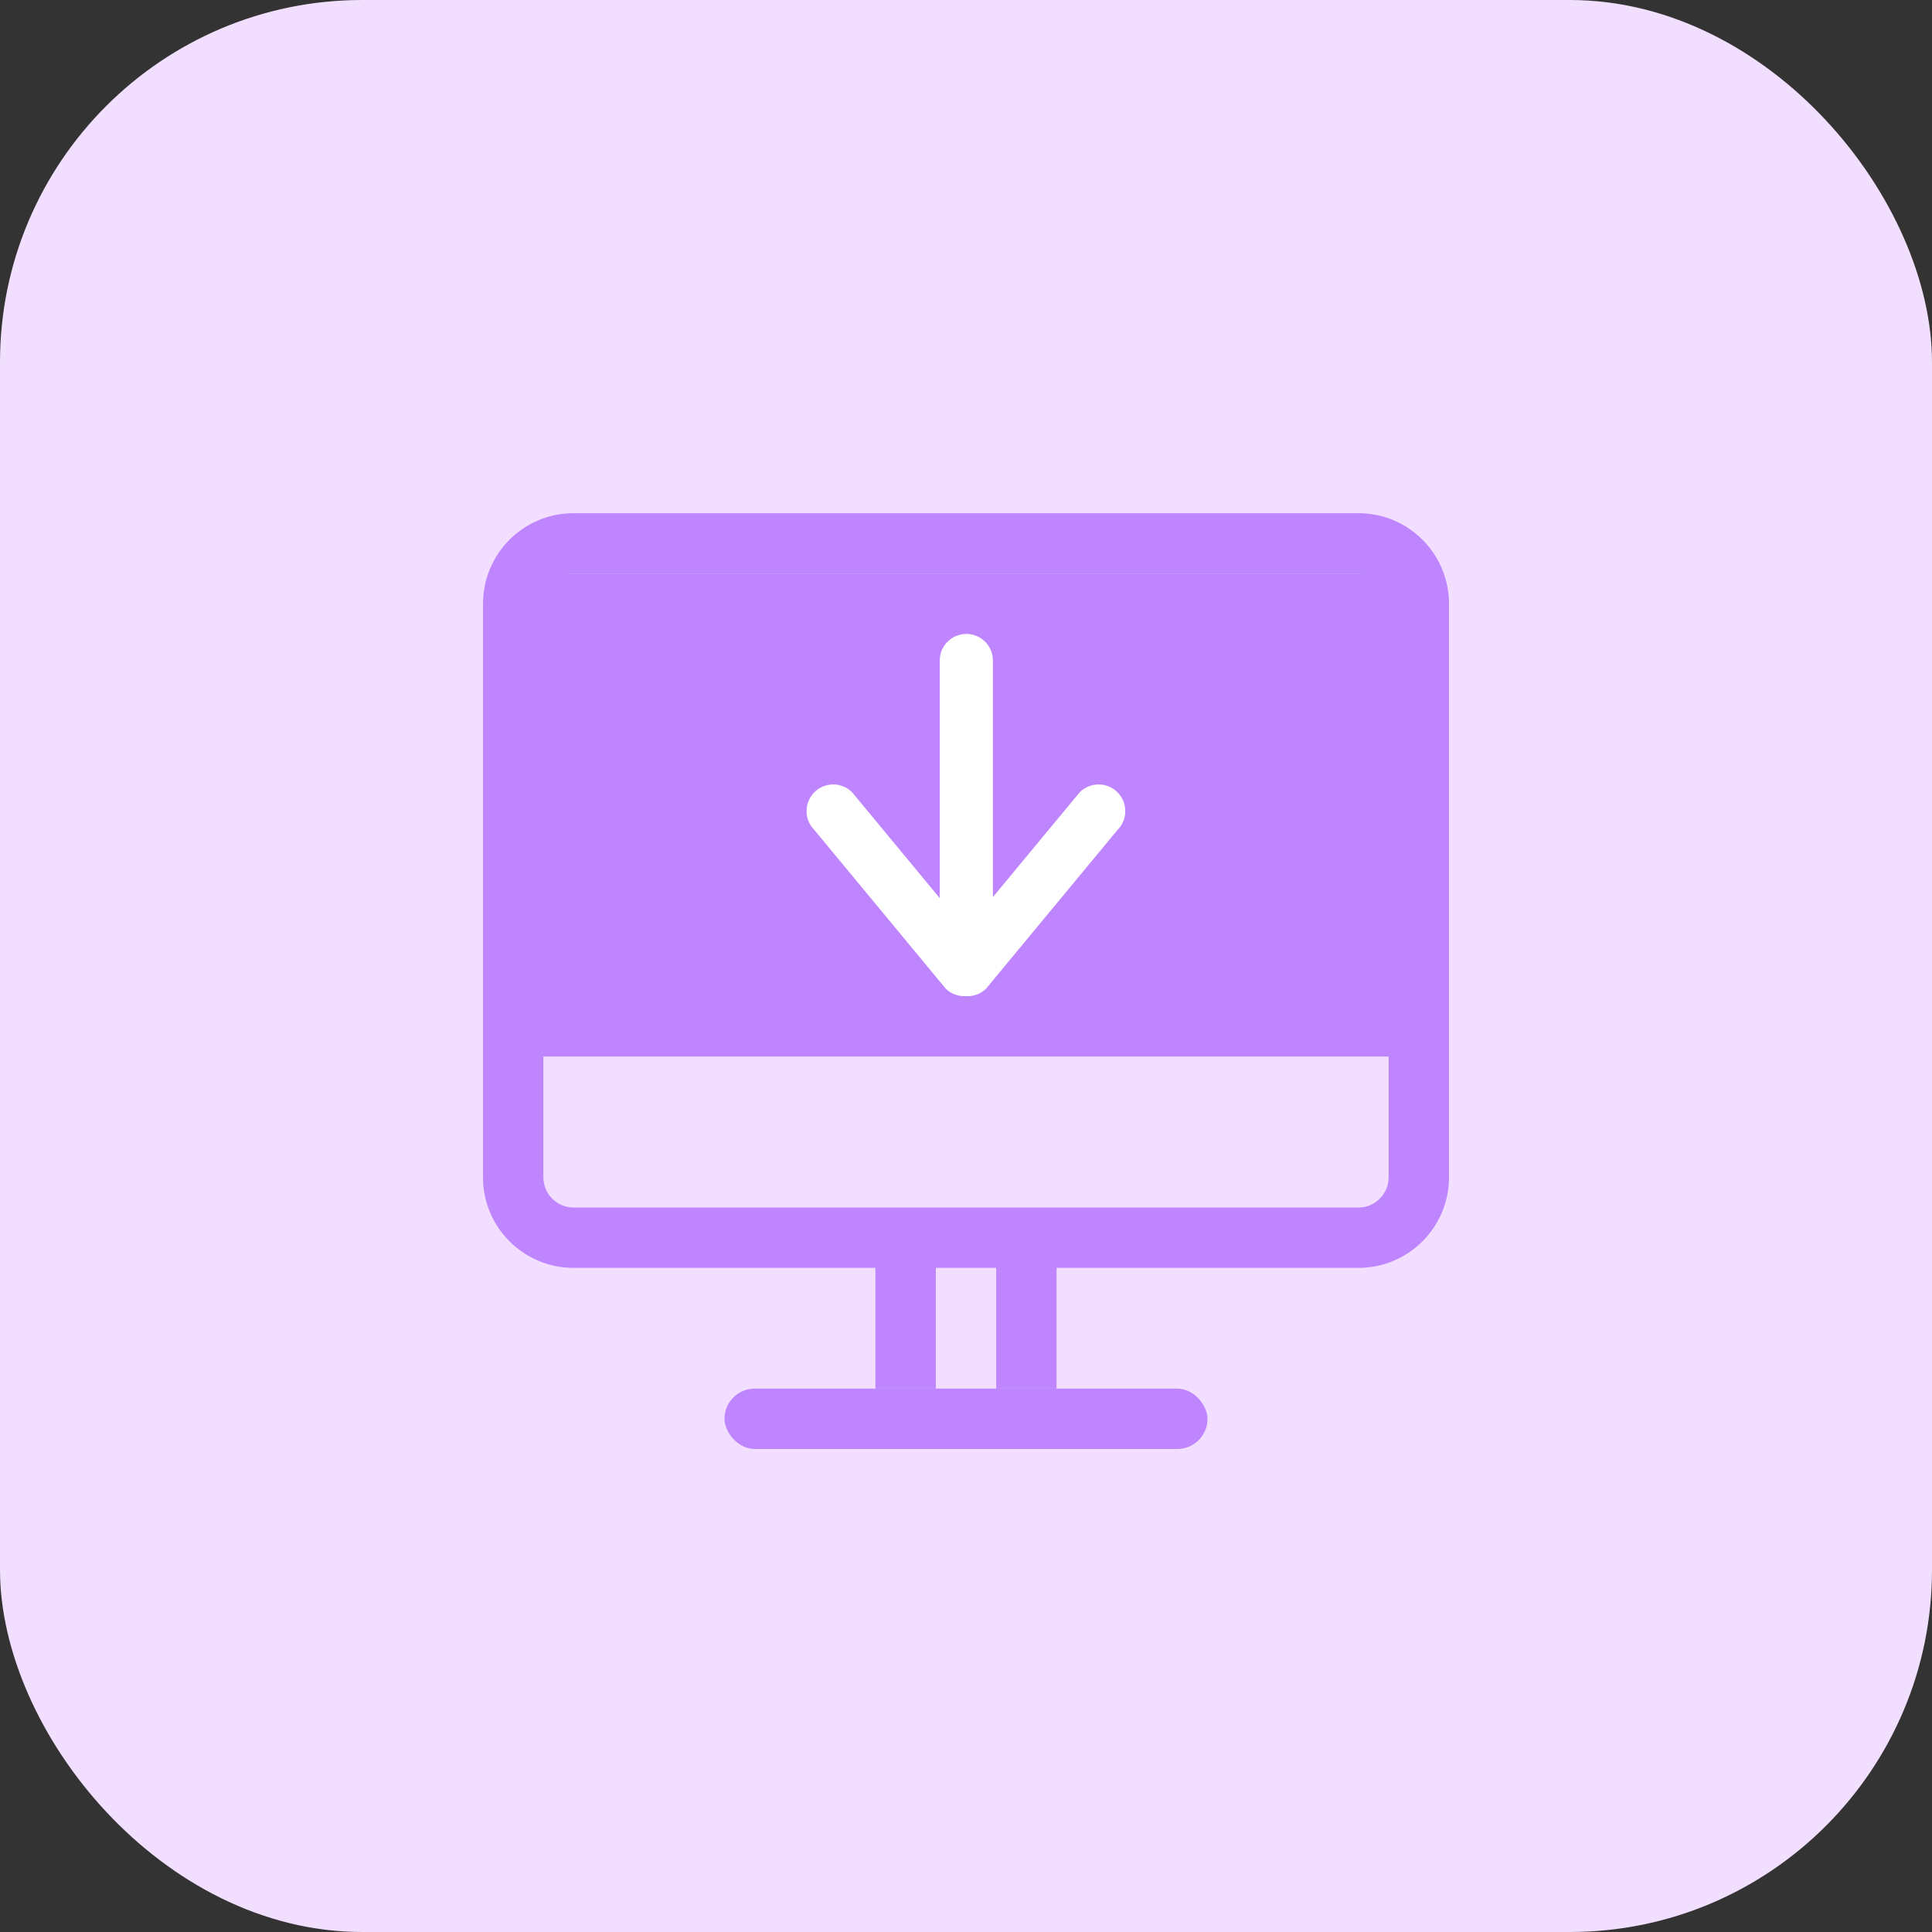 <?xml version="1.0" encoding="UTF-8"?>
<svg width="64px" height="64px" viewBox="0 0 64 64" version="1.1" xmlns="http://www.w3.org/2000/svg" xmlns:xlink="http://www.w3.org/1999/xlink">
    <rect x="0" y="0" width="64" height="64" fill="#333333" stroke="none"/>
    <title>编组 6备份 14</title>
    <g id="帮助中心" stroke="none" stroke-width="1" fill="none" fill-rule="evenodd">
        <g id="编组-10">
            <rect id="矩形" fill="#F2DFFF" x="0" y="0" width="64" height="64" rx="12"></rect>
            <rect id="矩形" x="16" y="16" width="32" height="32" rx="4"></rect>
            <path d="M45,17 C46.657,17 48,18.343 48,20 L48,39 C48,40.657 46.657,42 45,42 L19,42 C17.343,42 16,40.657 16,39 L16,20 C16,18.343 17.343,17 19,17 L45,17 Z M45,19 L19,19 C18.448,19 18,19.448 18,20 L18,39 C18,39.552 18.448,40 19,40 L45,40 C45.552,40 46,39.552 46,39 L46,20 C46,19.448 45.552,19 45,19 Z" id="矩形" fill="#BF85FF" fill-rule="nonzero"></path>
            <rect id="矩形" fill="#BF85FF" x="29" y="41" width="2" height="5"></rect>
            <rect id="矩形备份-10" fill="#BF85FF" x="24" y="46" width="16" height="2" rx="1"></rect>
            <rect id="矩形备份-12" fill="#BF85FF" x="17" y="19" width="30" height="16" rx="1"></rect>
            <rect id="矩形备份-9" fill="#BF85FF" x="33" y="41" width="2" height="5"></rect>
            <path d="M28.227,26.245 L31.13,29.751 L31.13,21.879 C31.13,21.394 31.525,21 32.011,21 C32.497,21 32.891,21.394 32.891,21.879 L32.891,29.717 L35.767,26.245 C36.113,25.899 36.672,25.899 37.017,26.245 C37.363,26.59 37.363,27.15 37.017,27.495 L32.666,32.749 C32.482,32.933 32.238,33.011 31.997,32.999 C31.756,33.011 31.512,32.933 31.328,32.749 L26.977,27.495 C26.632,27.15 26.632,26.59 26.977,26.245 C27.322,25.899 27.881,25.899 28.227,26.245 Z" id="路径" fill="#FFFFFF"></path>
        </g>
    </g>
</svg>